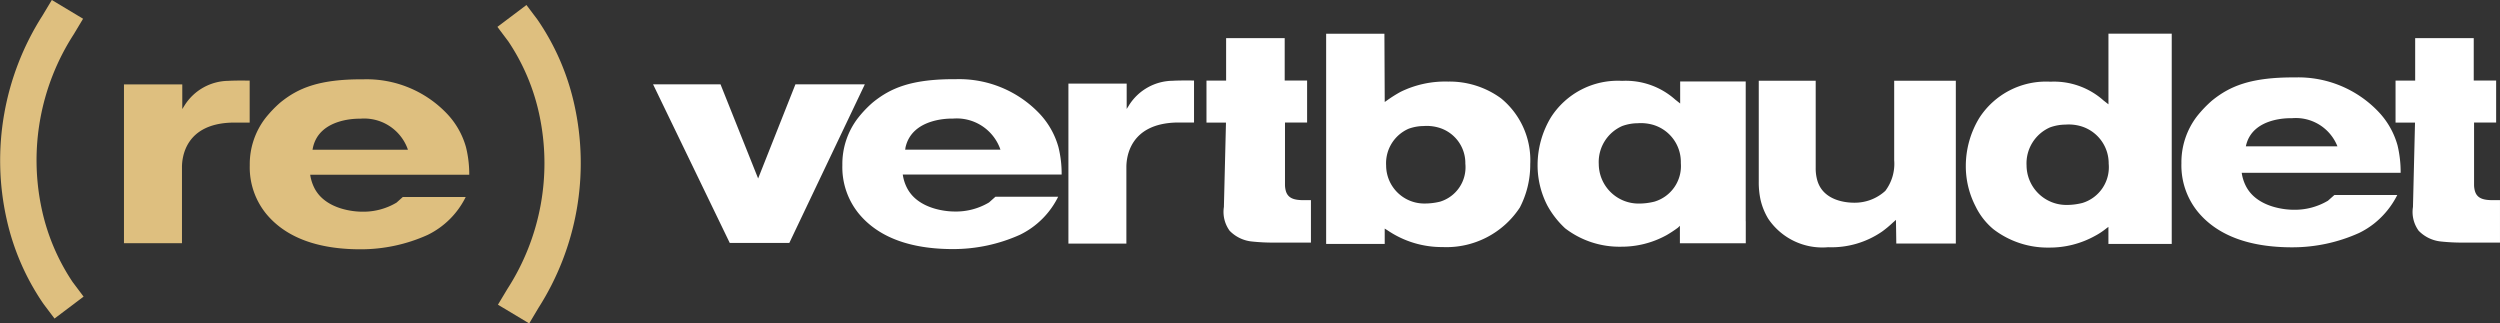<svg xmlns="http://www.w3.org/2000/svg" width="159.999" height="20.7" viewBox="0 0 159.999 20.7"><rect x="0" y="0" width="159.999" height="20.7" fill="#333333" stroke="none"/><g data-name="LOGO (RE)VERTBAUDET"><path data-name="Tracé 904-2" d="M11.833 6.713a3.358 3.358 0 012.781-1.539s.373-.03 1.365-.014v2.687h-1.133c-2.972.079-3.2 2.2-3.2 2.853v4.866H7.934V5.403h3.732V6.98l.167-.267z" fill="#debf7f"/><path data-name="Tracé 910-2" d="M25.777 12.61l-.4.358a4.15 4.15 0 01-2.253.579c-.235 0-2.316-.055-3.035-1.578a2.792 2.792 0 01-.22-.681l-.017-.106h10.18a7.246 7.246 0 00-.208-1.76 5.1 5.1 0 00-1.217-2.145 7.094 7.094 0 00-5.353-2.2c-2.866-.02-4.2.58-5.313 1.484a7.478 7.478 0 00-.956 1 4.831 4.831 0 00-1 3.016 4.709 4.709 0 001.041 3.094c1.243 1.516 3.279 2.284 6.05 2.284a10.4 10.4 0 004.285-.917 5.31 5.31 0 002.445-2.432h-4.029zm-5.755-3.135c.407-1.978 3-1.878 3.02-1.878a2.963 2.963 0 013.022 1.866l.044.122h-6.109l.023-.11z" fill="#debf7f"/><path data-name="Tracé 454115" d="M33.868 20.7l-2-1.2.6-1a14.84 14.84 0 002.041-11.192 13.435 13.435 0 00-1.975-4.656l-.7-.932 1.858-1.4.7.928a15.469 15.469 0 012.362 5.435 17.218 17.218 0 01-2.293 13.022z" fill="#debf7f"/><path data-name="Tracé 454116" d="M3.488 20.385l-.7-.928a15.472 15.472 0 01-2.364-5.435A17.218 17.218 0 012.717 1l.6-1 2 1.2-.6 1a14.839 14.839 0 00-2.041 11.2 13.434 13.434 0 001.974 4.652l.7.932-1.858 1.4z" fill="#debf7f"/><g data-name="Groupe 67521" fill="#fff"><path data-name="Tracé 454117" d="M55.349 5.397l-4.833 10.151h-3.812L41.796 5.397h4.317c.044.114 2.407 6.025 2.407 6.025s2.343-5.91 2.387-6.025z"/><path data-name="Tracé 454118" d="M96.061 6.29a5.58 5.58 0 00-3.375-1.069 6.488 6.488 0 00-3.043.654 8.539 8.539 0 00-.877.552l-.144.1-.02-4.37h-3.729V15.61h3.748v-.981l.192.12a6.176 6.176 0 003.515 1.063 5.618 5.618 0 004.942-2.532 5.934 5.934 0 00.665-2.775 5.114 5.114 0 00-1.875-4.216zm-4.037 1.768zm.139 4.848a4.1 4.1 0 01-.97.119 2.441 2.441 0 01-2.481-2.435 2.407 2.407 0 011.438-2.35 2.893 2.893 0 01.966-.174 2.726 2.726 0 01.881.08 2.365 2.365 0 011.785 2.333 2.3 2.3 0 01-1.619 2.427z"/><path data-name="Tracé 454119" d="M125.172 5.169v10.418h-3.81c0-.158-.022-1.515-.022-1.515l-.2.177a6.832 6.832 0 01-.69.573 5.714 5.714 0 01-3.454 1 4.175 4.175 0 01-3.827-1.819 4.114 4.114 0 01-.5-1.241 5.325 5.325 0 01-.109-1.155v-6.44h3.644v5.569a2.79 2.79 0 00.1.8c.377 1.332 1.891 1.437 2.346 1.437a2.9 2.9 0 002.009-.757 2.875 2.875 0 00.568-1.96V5.169z"/><path data-name="Tracé 454120" d="M72.275 6.706a3.349 3.349 0 012.78-1.537s.371-.028 1.362-.015v2.688h-1.129c-2.969.077-3.2 2.2-3.2 2.848v4.9h-3.71V5.352h3.729v1.623z"/><path data-name="Tracé 454121" d="M111.725 14.163V5.214h-4.195v1.41l-.315-.249a4.755 4.755 0 00-3.4-1.2 5.077 5.077 0 00-4.556 2.334 5.927 5.927 0 00-.854 3.061 5.6 5.6 0 00.626 2.585 5.774 5.774 0 001.136 1.456 5.7 5.7 0 003.574 1.178 5.954 5.954 0 002.926-.744 7.684 7.684 0 00.722-.475l.124-.119v1.12h4.216v-1.408zm-5.839-1.259a4.125 4.125 0 01-.995.124 2.547 2.547 0 01-2.571-2.529 2.514 2.514 0 011.5-2.433 2.969 2.969 0 01.991-.179 2.836 2.836 0 01.913.082 2.477 2.477 0 011.849 2.419v.053a2.374 2.374 0 01-1.686 2.462z"/><path data-name="Tracé 454122" d="M134.94 2.155v4.522l-.317-.248a4.762 4.762 0 00-3.4-1.2 5.077 5.077 0 00-4.557 2.333 5.931 5.931 0 00-.855 3.062 5.594 5.594 0 00.626 2.586 4.39 4.39 0 001.136 1.456 5.7 5.7 0 003.572 1.179 5.97 5.97 0 002.927-.744 4.426 4.426 0 00.721-.474l.145-.107v1.093h4.052V2.155zm-1.677 10.837a4.063 4.063 0 01-.992.124 2.547 2.547 0 01-2.572-2.529 2.513 2.513 0 011.5-2.434 2.964 2.964 0 01.992-.178 2.784 2.784 0 01.913.082 2.48 2.48 0 011.851 2.419 2.389 2.389 0 01-1.688 2.515z"/><path data-name="Tracé 454123" d="M82.22 2.439v2.715h1.434v2.688h-1.415v3.988a1.5 1.5 0 00.061.417c.149.467.567.563 1.148.563h.451v2.716h-2.377a12.656 12.656 0 01-1.438-.074 2.3 2.3 0 01-1.388-.684 2.051 2.051 0 01-.367-1.525l.133-5.395h-1.248v-2.69h1.257V2.44h3.749z"/><path data-name="Tracé 454124" d="M158.318 2.439v2.715h1.434v2.688h-1.413v3.988a1.467 1.467 0 00.061.417c.147.467.566.563 1.149.563h.449v2.716h-2.378a12.6 12.6 0 01-1.436-.074 2.307 2.307 0 01-1.39-.684 2.046 2.046 0 01-.365-1.525l.131-5.395h-1.246v-2.69h1.256V2.44h3.748z"/><path data-name="Tracé 454125" d="M149.396 12.484l-.406.36a4.151 4.151 0 01-2.252.579c-.235 0-2.313-.055-3.034-1.58a2.755 2.755 0 01-.219-.679l-.017-.106h10.172a7.264 7.264 0 00-.2-1.758 5.094 5.094 0 00-1.217-2.145 7.079 7.079 0 00-5.347-2.2c-2.865-.02-4.195.58-5.31 1.483a7.647 7.647 0 00-.956 1 4.838 4.838 0 00-1 3.016 4.705 4.705 0 001.041 3.09c1.242 1.515 3.276 2.284 6.047 2.284a10.374 10.374 0 004.282-.918 5.294 5.294 0 00.968-.608 5.455 5.455 0 001.477-1.822h-4.017zm-2.732-4.917a2.861 2.861 0 012.931 1.8h-5.861c.394-1.925 2.931-1.8 2.931-1.8z"/><path data-name="Tracé 454126" d="M63.697 12.601l-.4.356a4.145 4.145 0 01-2.251.579c-.235 0-2.313-.055-3.033-1.58a2.712 2.712 0 01-.219-.68l-.018-.105h10.169a7.085 7.085 0 00-.206-1.759 5.122 5.122 0 00-1.214-2.144 7.1 7.1 0 00-5.351-2.2c-2.863-.019-4.192.579-5.31 1.484a7.1 7.1 0 00-.953 1 4.817 4.817 0 00-1 3.014 4.7 4.7 0 001.04 3.091c1.241 1.516 3.275 2.284 6.046 2.284a10.4 10.4 0 004.282-.917 5.319 5.319 0 002.443-2.432h-4.015l-.006.008zm-5.752-3.133c.408-1.978 3-1.879 3.018-1.876a2.958 2.958 0 013.02 1.862l.045.123h-6.1l.022-.109z"/></g></g></svg>